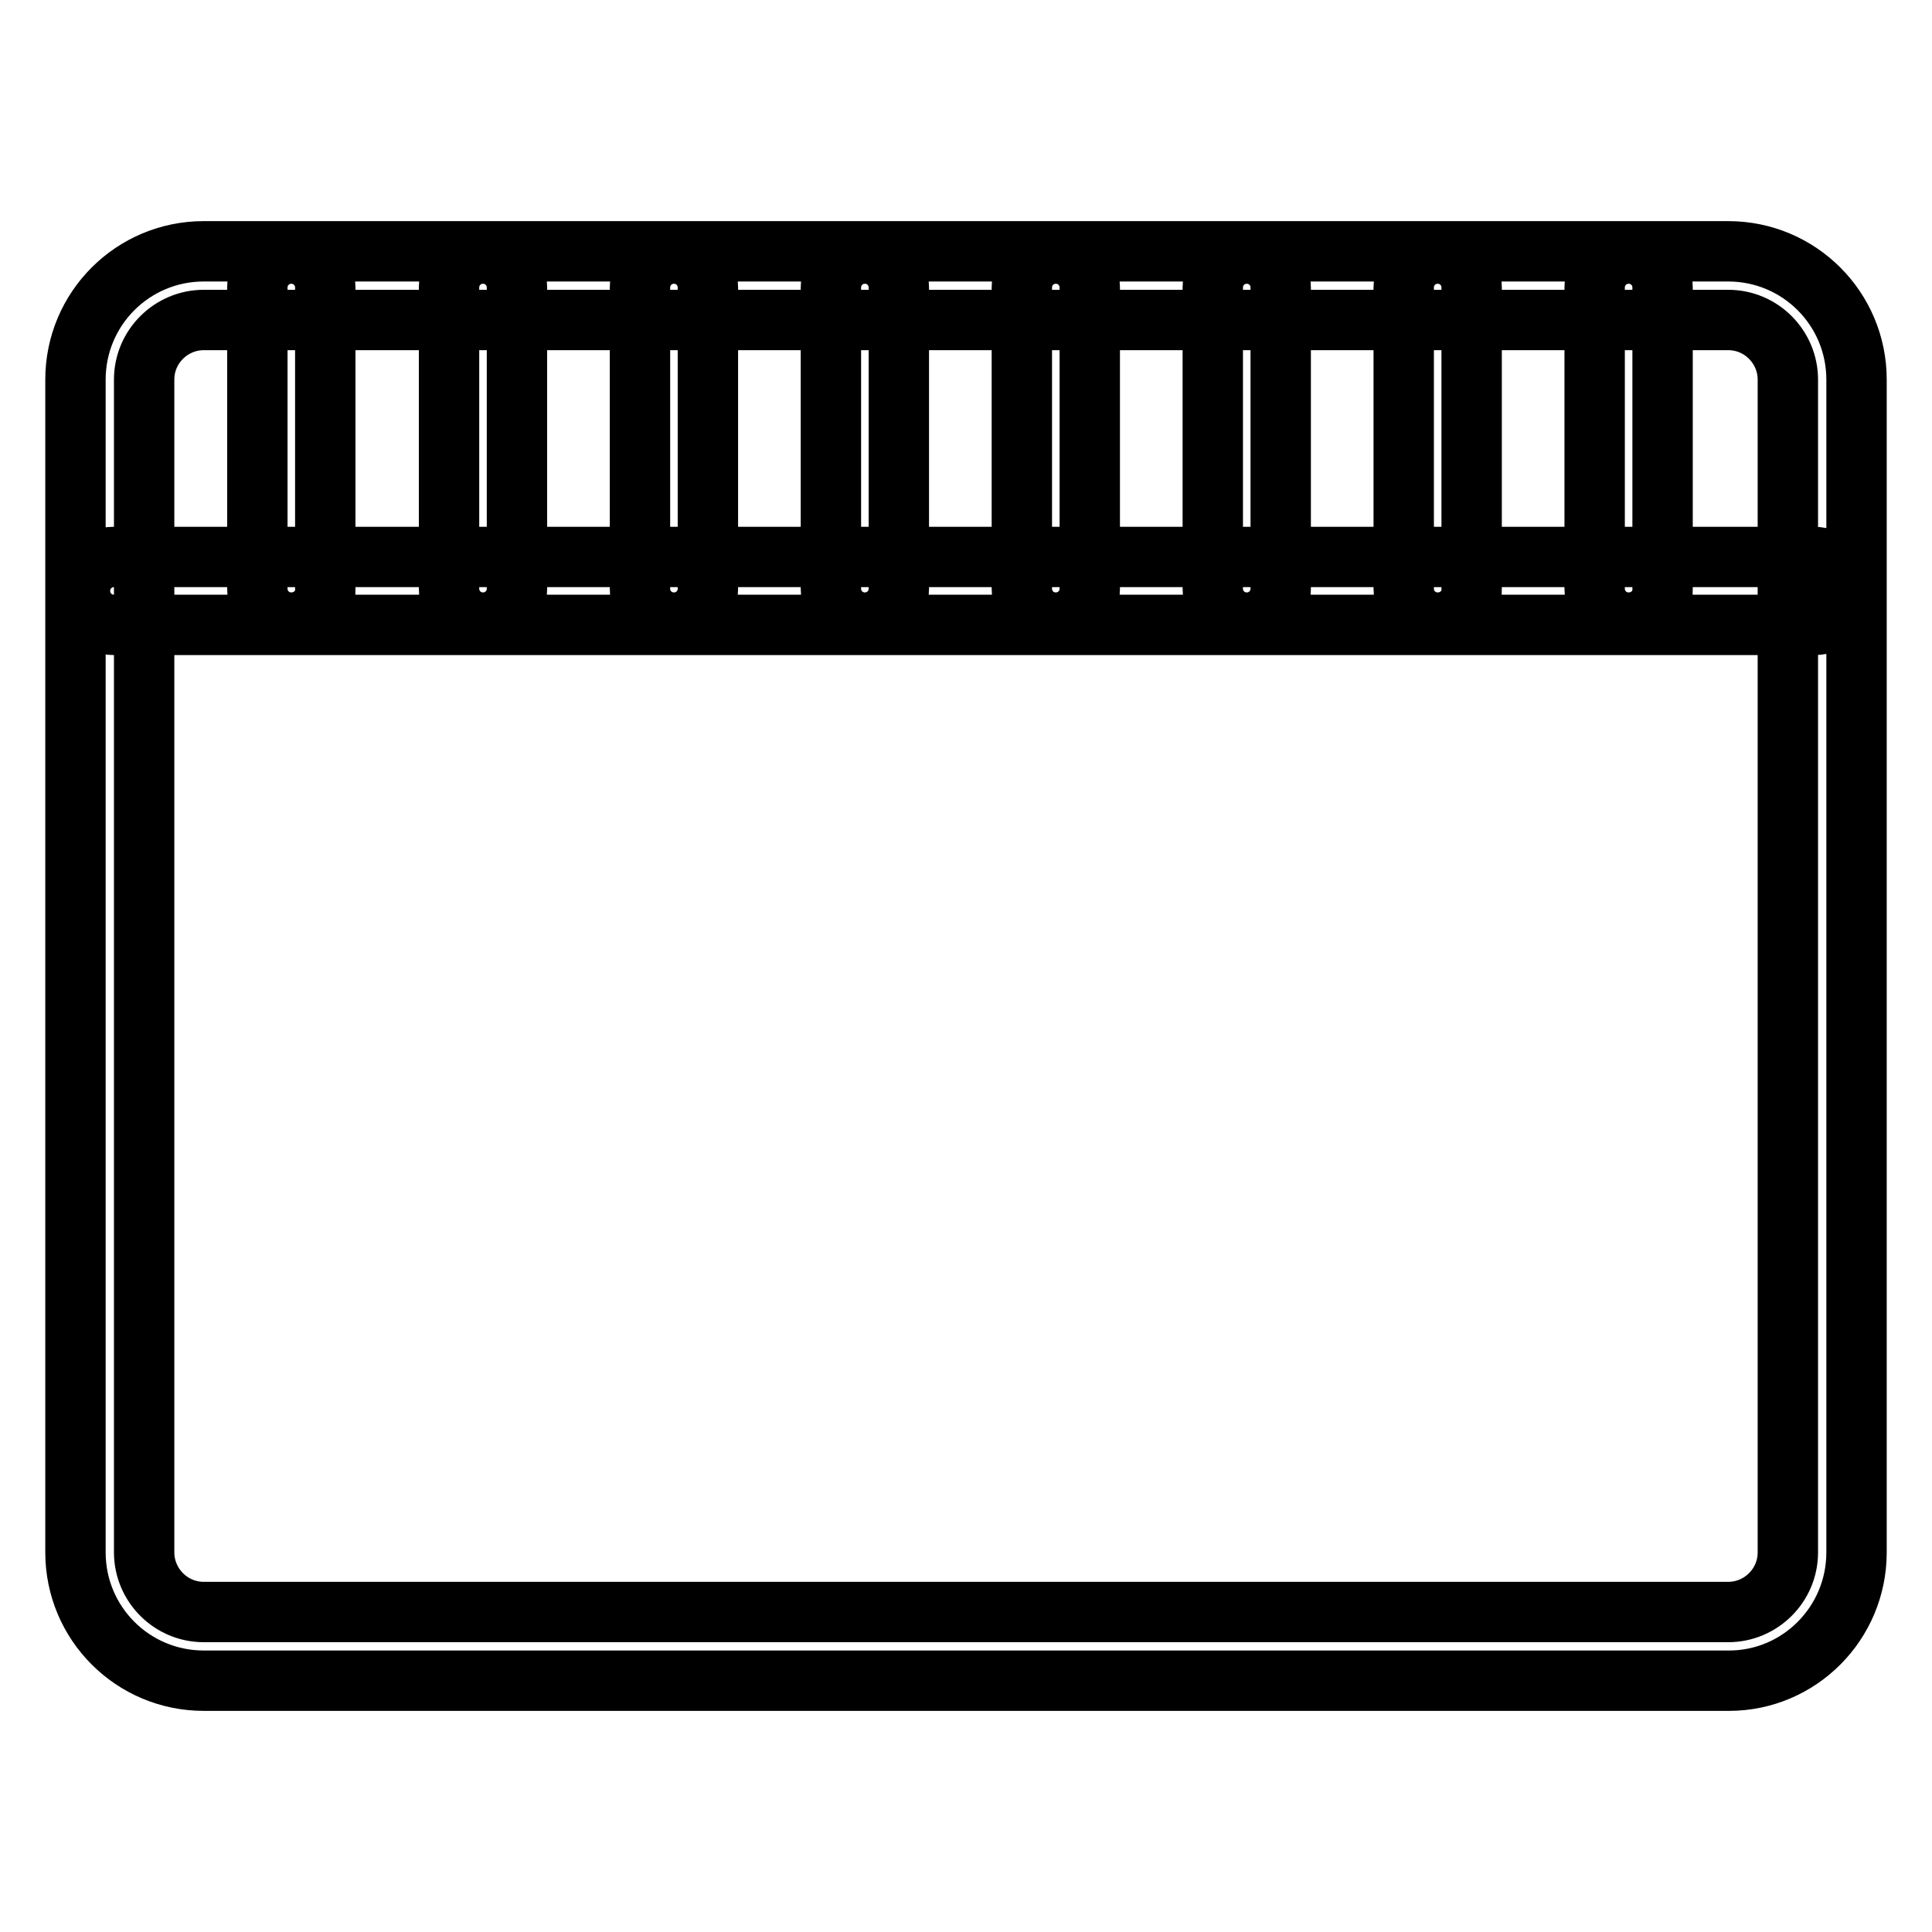 <?xml version="1.0" encoding="utf-8"?>
<!-- Svg Vector Icons : http://www.onlinewebfonts.com/icon -->
<!DOCTYPE svg PUBLIC "-//W3C//DTD SVG 1.1//EN" "http://www.w3.org/Graphics/SVG/1.1/DTD/svg11.dtd">
<svg version="1.1" xmlns="http://www.w3.org/2000/svg" xmlns:xlink="http://www.w3.org/1999/xlink" x="0px" y="0px" viewBox="0 0 256 256" enable-background="new 0 0 256 256" xml:space="preserve">
<g> <path stroke-width="8" fill-opacity="0" stroke="#000000"  d="M229.1,222.7H27c-9.4,0-17-7.6-17-17V50.3c0-9.4,7.6-17,17-17H229c9.4,0,17,7.6,17,17v155.4 C246,215.1,238.4,222.7,229.1,222.7L229.1,222.7z M27,42.4c-4.3,0-7.9,3.5-7.9,7.9v155.4c0,4.3,3.5,7.9,7.9,7.9H229 c4.3,0,7.9-3.5,7.9-7.9V50.3c0-4.3-3.5-7.9-7.9-7.9H27z M240.4,82.8H15.1c-2.5,0-4.5-2-4.5-4.5c0-2.5,2-4.5,4.5-4.5h225.2 c2.5,0,4.5,2,4.5,4.5C244.9,80.8,242.9,82.8,240.4,82.8z M38.6,82.5c-2.5,0-4.5-2-4.5-4.5V38.1c0-2.5,2-4.5,4.5-4.5 c2.5,0,4.5,2,4.5,4.5V78C43.2,80.5,41.1,82.5,38.6,82.5z M64,82.5c-2.5,0-4.5-2-4.5-4.5V38.1c0-2.5,2-4.5,4.5-4.5 c2.5,0,4.5,2,4.5,4.5V78C68.5,80.5,66.5,82.5,64,82.5z M89.3,82.5c-2.5,0-4.5-2-4.5-4.5V38.1c0-2.5,2-4.5,4.5-4.5 c2.5,0,4.5,2,4.5,4.5V78C93.8,80.5,91.8,82.5,89.3,82.5z M114.6,82.5c-2.5,0-4.5-2-4.5-4.5V38.1c0-2.5,2-4.5,4.5-4.5 c2.5,0,4.5,2,4.5,4.5V78C119.1,80.5,117.1,82.5,114.6,82.5z M139.9,82.5c-2.5,0-4.5-2-4.5-4.5V38.1c0-2.5,2-4.5,4.5-4.5 s4.5,2,4.5,4.5V78C144.4,80.5,142.4,82.5,139.9,82.5z M165.2,82.5c-2.5,0-4.5-2-4.5-4.5V38.1c0-2.5,2-4.5,4.5-4.5s4.5,2,4.5,4.5V78 C169.7,80.5,167.7,82.5,165.2,82.5z M190.5,82.5c-2.5,0-4.5-2-4.5-4.5V38.1c0-2.5,2-4.5,4.5-4.5s4.5,2,4.5,4.5V78 C195.1,80.5,193,82.5,190.5,82.5z M215.8,82.5c-2.5,0-4.5-2-4.5-4.5V38.1c0-2.5,2-4.5,4.5-4.5c2.5,0,4.5,2,4.5,4.5V78 C220.4,80.5,218.3,82.5,215.8,82.5z"/></g>
</svg>